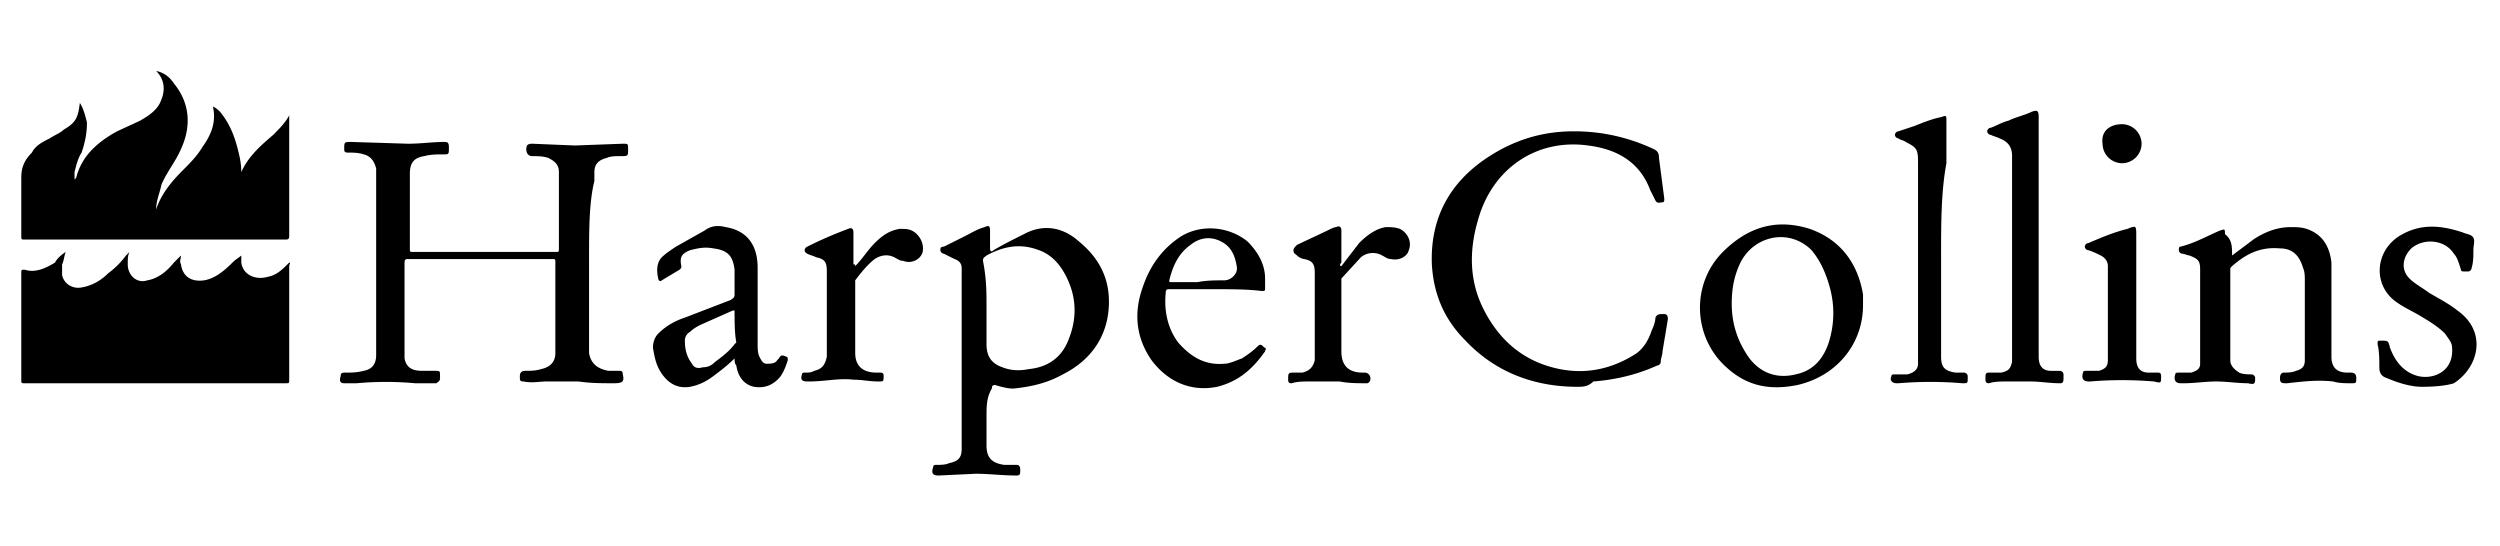 <svg xmlns="http://www.w3.org/2000/svg" xmlns:v="https://vecta.io/nano" viewBox="0 0 140.9 30.8"><path d="M3.7 14.2c-.1.3-.1.5-.2.7v.6c.1.5.6.8 1.1.7.6-.1 1.1-.4 1.5-.8a4.74 4.74 0 0 0 1-1l.2-.2c-.1.2-.1.4-.1.7 0 .6.5 1.1 1.1.9.6-.1 1.1-.5 1.5-1l.4-.4c0 .2-.1.3 0 .5.1.7.6 1 1.3.9.6-.1 1.1-.5 1.6-1 .2-.2.4-.3.5-.4v.4c.1.7.8 1 1.5.8.5-.1.8-.4 1.2-.8.1 0 0 .1 0 .2v6.4c0 .2 0 .2-.2.2H1.4c-.2 0-.2 0-.2-.2v-6c0-.2 0-.2.2-.2.6.2 1.2-.1 1.7-.4.1-.2.3-.4.6-.6zm5.1-2.4c.3-.9.9-1.6 1.5-2.2.4-.4.8-.8 1.1-1.3.5-.7.8-1.4.6-2.3a1.38 1.38 0 0 1 .4.3c.5.6.8 1.3 1 2.1.1.4.2.8.2 1.3.4-.9 1.1-1.5 1.8-2.1.3-.3.7-.7.9-1.1v.2 6.6c0 .2-.1.2-.2.2H1.4c-.2 0-.2 0-.2-.2V10c0-.6.2-1 .6-1.4.2-.4.6-.6 1-.8.3-.2.6-.3.8-.5.7-.4.8-.7.9-1.5.2.3.3.7.4 1.1 0 .6-.1 1.1-.3 1.7-.2.3-.3.7-.4 1.1v.4c.1 0 0 0 .1-.1.3-1.2 1.2-2 2.3-2.6l1.3-.6c.5-.3 1-.6 1.2-1.2.2-.5.2-1.1-.3-1.6.5.1.8.4 1 .7.9 1.1 1 2.4.4 3.7-.3.7-.8 1.3-1.1 2-.1.5-.3.9-.3 1.4-.1 0-.1 0 0 0 0 .1 0 0 0 0zm24.4 2.7v4.8.6c.1.6.5.9 1.1 1h.6c.1 0 .2 0 .2.2.1.4 0 .5-.5.5-.7 0-1.3 0-2-.1h-1.8c-.4 0-.8.1-1.3 0-.2 0-.2-.1-.2-.2v-.1c0-.2.1-.3.3-.3.3 0 .6 0 .9-.1.5-.1.8-.4.8-.9v-1-4.1c0-.2 0-.2-.2-.2H23c-.1 0-.2 0-.2.2v4.9.5c.1.5.4.7 1 .7h.7c.3 0 .3 0 .3.3v.1c0 .2-.1.2-.2.3h-1.2c-1.1-.1-2.2-.1-3.3 0h-.7c-.2 0-.3-.1-.2-.4 0-.2.1-.2.3-.2.3 0 .6 0 1-.1.5-.1.7-.4.7-.9v-.2-9.7-.6c-.1-.4-.3-.7-.7-.8-.3-.1-.6-.1-.9-.1-.2 0-.2-.1-.2-.2 0-.4 0-.4.4-.4l3.2.1c.7 0 1.4-.1 2-.1.2 0 .3 0 .3.3 0 .4 0 .4-.3.4-.4 0-.7 0-1.1.1-.6.1-.8.4-.8 1V14c0 .2 0 .2.2.2h8c.2 0 .2 0 .2-.2v-3.6-.7c0-.4-.2-.6-.6-.8-.3-.1-.6-.1-.9-.1s-.4-.3-.3-.6c.1-.1.2-.1.3-.1l2.4.1 2.7-.1c.3 0 .3 0 .3.3 0 .4 0 .4-.4.4-.3 0-.6 0-.8.1-.4.1-.7.3-.7.8v.5c-.3 1.2-.3 2.8-.3 4.3zm55.7 7.3c-2.4 0-4.6-.8-6.3-2.6-1.2-1.2-1.8-2.6-1.9-4.3-.1-2.6 1-4.6 3.1-6 1.5-1 3.1-1.5 4.9-1.5 1.5 0 3 .3 4.5 1 .2.1.3.2.3.5l.3 2.3c0 .1 0 .2-.1.2s-.3.1-.4-.1l-.3-.6c-.6-1.6-1.9-2.3-3.5-2.5-2.9-.4-5.4 1.3-6.2 4.2-.5 1.7-.5 3.4.3 5 .9 1.8 2.3 3 4.3 3.4 1.5.3 2.9 0 4.2-.8.5-.3.8-.8 1-1.4.1-.2.2-.5.2-.7.1-.2.2-.2.5-.2.2 0 .2.2.2.3l-.3 1.8c0 .2-.1.4-.1.6 0 .1-.1.2-.2.2-1.1.5-2.3.8-3.6.9-.3.3-.6.3-.9.3zm-33.3 1.7v1.6c0 .7.3 1 1 1.1h.7c.2 0 .2.2.2.3 0 .2 0 .3-.2.3-.8 0-1.6-.1-2.3-.1l-2.1.1c-.4 0-.4-.2-.3-.5 0-.1.1-.1.2-.1.2 0 .5 0 .7-.1.5-.1.7-.3.7-.8v-.7-8.9-.6c0-.2-.1-.4-.4-.5l-.6-.3c-.1 0-.2-.1-.2-.2s0-.2.2-.2l1.2-.6c.4-.2.7-.4 1.1-.5.2-.1.3-.1.3.2v1c0 .2.1.2.2.1.5-.3 1.1-.6 1.7-.9 1.1-.6 2.2-.4 3.1.4 1.1.9 1.7 2 1.7 3.4 0 1.9-1 3.3-2.6 4.1-.9.5-1.8.7-2.8.8-.3 0-.7-.1-1-.2-.1 0-.2 0-.2.2-.3.5-.3 1-.3 1.6zm0-6.3v2.2c0 .7.3 1.1.9 1.3.5.2 1 .2 1.5.1 1-.1 1.8-.6 2.2-1.6.5-1.2.5-2.4-.1-3.6-.3-.6-.7-1.1-1.3-1.4-1.1-.5-2.1-.4-3.2.2-.1.1-.2.1-.2.3.2 1 .2 1.8.2 2.5zm70.2-2.8l1.2-.9c.6-.4 1.3-.7 2.1-.7.3 0 .6 0 .9.1.9.3 1.3 1 1.4 1.9v.8 4.5c0 .6.3.9.9.9h.2c.2 0 .3.1.3.3 0 .3 0 .3-.3.3s-.7 0-1-.1c-.9-.1-1.7 0-2.6.1-.3 0-.4 0-.4-.3 0-.2.1-.3.2-.3.2 0 .5 0 .7-.1.4-.1.5-.3.5-.6v-4.5c0-.2 0-.5-.1-.7-.2-.7-.6-1.1-1.3-1.1-1.1-.1-1.9.3-2.7 1-.1.1-.1.1-.1.2v5.1c0 .3.2.5.5.7.2.1.5.1.7.1.1 0 .2.1.2.2 0 .3 0 .4-.4.3-.6 0-1.2-.1-1.8-.1s-1.2.1-1.8.1h-.2c-.3 0-.4-.2-.3-.5 0-.1.1-.1.2-.1h.7c.3-.1.5-.2.5-.5v-.4-4.9c0-.5-.1-.6-.6-.8-.1 0-.3-.1-.4-.1s-.2-.1-.2-.2 0-.2.1-.2c.8-.2 1.5-.6 2.2-.9.3-.1.3-.1.3.2.4.3.4.7.4 1.2zM105 17.2c0 2.2-1.5 4-3.7 4.5-1.5.3-2.8.1-4-1-1.9-1.7-2-4.7-.2-6.5 1.4-1.4 3-1.9 4.9-1.3 1.7.6 2.7 1.9 3 3.7v.1.5zm-7.4-.1c0 1.1.3 2 .8 2.8.6 1 1.6 1.5 2.8 1.2 1-.2 1.6-.9 1.9-1.9a5.45 5.45 0 0 0 0-3.1c-.2-.7-.5-1.4-1-2-1.3-1.3-3.4-.8-4.1.9-.3.7-.4 1.4-.4 2.1zm-56.2 3.1c-.4.4-.8.7-1.2 1s-.8.5-1.3.6c-.6.1-1.1-.1-1.5-.6s-.5-1-.6-1.6c0-.3.1-.6.3-.8.4-.4.9-.7 1.5-.9l2.6-1c.1-.1.2-.1.2-.3v-1.4c-.1-.8-.4-1.1-1.2-1.2-.5-.1-.9 0-1.3.1-.5.2-.6.4-.5.9 0 .1 0 .1-.1.2l-1 .6c-.1.1-.2 0-.2-.1-.1-.4-.1-.9.2-1.2.2-.2.5-.4.8-.6l1.6-.9c.4-.3.8-.3 1.2-.2 1.2.2 1.8 1 1.8 2.3v4.3c0 .2 0 .5.1.7s.2.4.4.4.5 0 .6-.2l.1-.1c.1-.2.2-.2.4-.1.1 0 .1.1.1.2-.1.3-.2.6-.4.9-.4.5-.9.7-1.5.6-.5-.1-.9-.5-1-1.2-.1-.1-.1-.3-.1-.4zm0-2.7h-.1l-1.8.8c-.2.1-.4.2-.6.4a.55.55 0 0 0-.3.5c0 .5.1.9.4 1.3.1.2.3.3.6.2.3 0 .5-.1.7-.3.4-.3.8-.6 1.1-1l.1-.1c-.1-.5-.1-1.2-.1-1.8zm74.7 4.1c-.6 0-1.1-.1-1.7-.1h-1.3c-.3 0-.7 0-1 .1-.2 0-.2-.1-.2-.3s0-.3.2-.3h.7c.4-.1.5-.2.6-.6V20 9v-.2c0-.5-.2-.8-.7-1-.2-.1-.3-.1-.5-.2-.1 0-.2-.1-.2-.2s.1-.2.2-.2c.3-.1.6-.3 1-.4.4-.2.9-.3 1.3-.5.3-.1.4-.1.4.3v1.3 9.4 2.8c0 .5.2.8.7.8h.5c.1 0 .2.1.2.2v.1c0 .3 0 .4-.2.4zm-47.6-5.3h-2.6c-.1 0-.2 0-.2.2-.1 1 .1 2 .7 2.8.7.8 1.5 1.3 2.6 1.2.3 0 .7-.2 1-.3.3-.2.6-.4.9-.7.2-.2.3.1.4.1.1.1 0 .1 0 .2-.7 1-1.5 1.7-2.7 2-1.5.3-2.8-.3-3.7-1.5-.9-1.3-1-2.7-.5-4.1.4-1.2 1.1-2.2 2.2-2.9 1.2-.7 2.7-.5 3.7.3.6.6 1 1.3 1 2.1v.5c0 .2 0 .2-.2.2-.8-.1-1.7-.1-2.6-.1zm-1-.4c0-.1 0-.1 0 0 .5-.1 1-.1 1.5-.1.4 0 .8-.4.7-.8-.1-.6-.3-1.1-.9-1.4s-1.2-.2-1.7.2c-.7.5-1 1.2-1.2 2 0 .1 0 .1.1.1h1.5zm41.9-1.4v5.6c0 .6.2.8.8.9h.5c.1 0 .2.1.2.2v.1c0 .3 0 .3-.3.3-1.2-.1-2.4-.1-3.6 0h-.1c-.3 0-.4-.2-.3-.4 0-.1.1-.1.2-.1h.7c.4-.1.6-.3.6-.6v-.3-11-.1c0-.7-.1-.8-.7-1.1-.1-.1-.3-.1-.4-.2-.1 0-.2-.1-.2-.2s.1-.2.2-.2l.9-.3c.5-.2 1-.4 1.5-.5.3-.1.3-.1.3.2v2.4c-.3 1.6-.3 3.4-.3 5.3zm27.1 7.3c-.6 0-1.3-.2-2-.5-.3-.1-.4-.3-.4-.6 0-.4 0-.9-.1-1.3 0-.2 0-.2.2-.2.4 0 .4 0 .5.4.3.8.8 1.4 1.6 1.6.9.2 2-.3 1.9-1.6 0-.3-.2-.5-.4-.8-.4-.4-.9-.7-1.4-1s-1-.5-1.5-.9c-1.2-1-1-2.9.5-3.7 1.1-.6 2.2-.5 3.4-.1.2.1.5.1.6.3s0 .4 0 .7 0 .7-.1 1c0 .1-.1.2-.2.2h-.2c-.1 0-.2 0-.2-.1-.1-.3-.2-.7-.4-.9-.5-.8-1.7-.9-2.4-.3-.5.5-.6 1.2-.1 1.7.3.3.7.5 1.1.8.5.3 1.1.6 1.6 1 1.7 1.2 1.2 3.2-.2 4.1-.3.1-.9.2-1.8.2zM48.2 15c.4-.4.7-.9 1.1-1.3s.8-.7 1.4-.8c.3 0 .5 0 .7.1.4.2.7.7.6 1.2-.1.4-.6.7-1.1.5-.2 0-.3-.1-.5-.2-.4-.2-.8-.1-1.1.1-.4.3-.8.8-1.1 1.2v.1 4c0 .7.4 1.1 1.2 1.1h.2c.2 0 .2.1.2.2 0 .3 0 .3-.3.3-.5 0-.9-.1-1.4-.1-.8-.1-1.6.1-2.5.1h-.1c-.3 0-.4-.1-.3-.4 0-.1.1-.1.2-.1.2 0 .3 0 .5-.1.4-.1.6-.3.7-.8v-.4-4.4c0-.5-.1-.7-.6-.8-.2-.1-.3-.1-.5-.2s-.2-.3 0-.4c.8-.4 1.5-.7 2.3-1 .2-.1.3 0 .3.2v1.8c.1 0 .1 0 .1.1zm27.4 0l1-1.3c.4-.4.9-.8 1.5-.9.3 0 .5 0 .8.1.4.2.7.7.5 1.2-.1.4-.6.6-1 .5-.2 0-.3-.1-.5-.2a1.06 1.06 0 0 0-1.2.1l-1.1 1.2v.2 3.9c0 .8.4 1.2 1.2 1.2h.1c.3 0 .4.3.3.5-.1.1-.1.1-.2.1-.5 0-1 0-1.5-.1h-1.7c-.3 0-.7 0-1 .1-.1 0-.2 0-.2-.2 0-.4 0-.4.4-.4h.4c.4-.1.6-.3.7-.7v-.6-4.3c0-.5-.1-.7-.6-.8a.76.76 0 0 1-.4-.2c-.1-.1-.2-.1-.2-.3 0-.1.1-.2.2-.3l1.7-.8c.2-.1.4-.2.5-.2.2-.1.3 0 .3.2v1.8c-.1.1-.1.2 0 .2zm44.8-1.4v6.6c0 .5.2.8.7.8h.5c.1 0 .2 0 .2.2 0 .4 0 .4-.4.3-1.2-.1-2.4-.1-3.6 0h-.1c-.3 0-.4-.2-.3-.5 0-.1.1-.1.2-.1h.7c.3-.1.5-.2.5-.6v-.4-4.3-.6c0-.3-.2-.5-.4-.6s-.4-.2-.7-.3c-.1 0-.2-.1-.2-.2s.1-.2.2-.2c.7-.3 1.4-.6 2.2-.8.5-.2.5-.2.5.4v.3zm-.8-6.6a1.11 1.11 0 0 1 1.1 1.1 1.11 1.11 0 0 1-1.1 1.1 1.11 1.11 0 0 1-1.1-1.1c-.1-.7.4-1.1 1.1-1.1z"></path><path d="M8.8 11.8s0 .1 0 0c-.1 0-.1 0 0 0z"></path></svg>